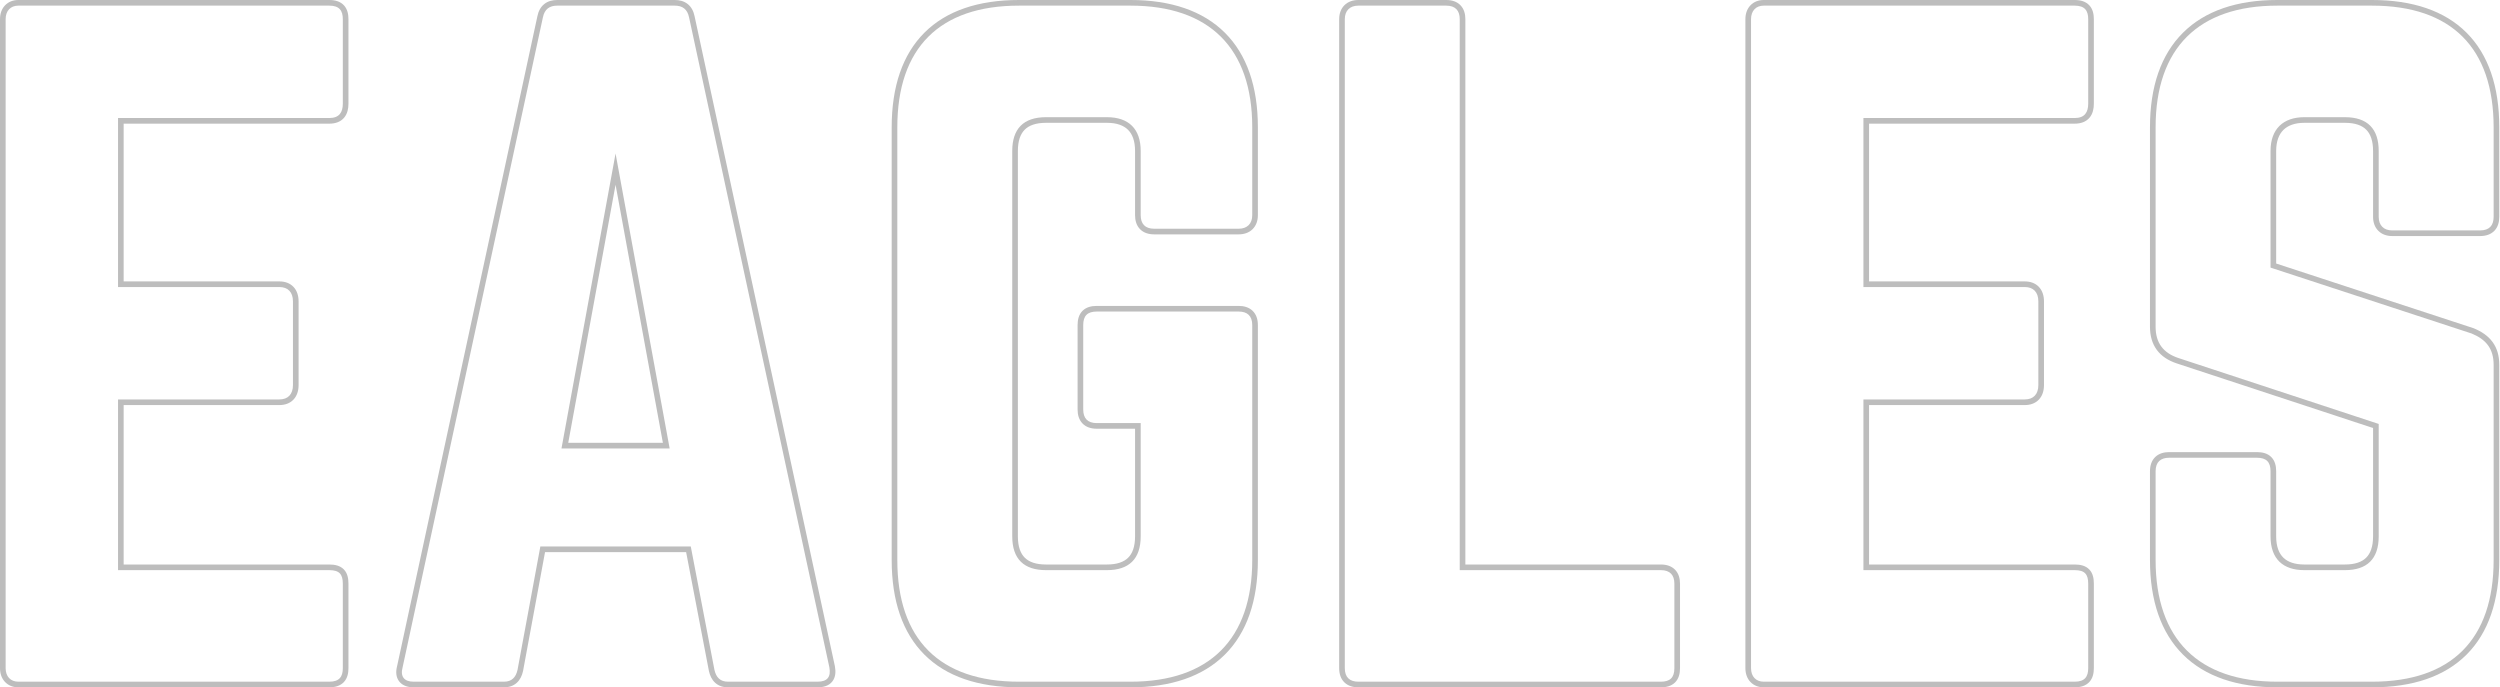 <?xml version="1.0" encoding="UTF-8"?>
<svg xmlns="http://www.w3.org/2000/svg" width="1775" height="488" fill="none" viewBox="0 0 1775 488">
  <path fill="#BDBDBD" fill-rule="evenodd" d="M1756.27 233.045L1756.41 233.101C1761.94 235.38 1766.55 238.462 1769.74 242.843C1772.97 247.265 1774.48 252.64 1774.48 259V397.6C1774.48 426.479 1766.8 449.246 1751.26 464.778C1735.73 480.311 1712.96 488 1684.08 488H1616.88C1588.29 488 1565.54 480.306 1549.94 464.786C1534.33 449.262 1526.48 426.5 1526.48 397.6V334.6C1526.48 330.591 1527.59 326.991 1530.27 324.432C1532.92 321.905 1536.47 321 1540.08 321H1602.48C1606.31 321 1609.95 321.861 1612.59 324.497C1615.22 327.133 1616.08 330.779 1616.08 334.6V380.8C1616.08 388.172 1618.12 392.991 1621.23 395.995C1624.38 399.024 1629.24 400.8 1636.08 400.8H1664.88C1672.07 400.8 1676.89 399.006 1679.93 396.02C1682.96 393.048 1684.88 388.246 1684.88 380.8V303.895L1545.43 258L1545.43 257.997L1545.42 257.995C1539.45 256.005 1534.62 252.897 1531.31 248.393C1528 243.88 1526.48 238.343 1526.48 232V90.4C1526.48 61.5 1534.33 38.738 1549.94 23.214C1565.54 7.694 1588.29 0 1616.88 0H1684.08C1712.96 0 1735.73 7.689 1751.26 23.222C1766.8 38.754 1774.48 61.521 1774.48 90.4V154C1774.48 157.615 1773.58 161.165 1771.05 163.812C1768.49 166.493 1764.89 167.6 1760.88 167.6H1698.48C1694.68 167.6 1691.17 166.444 1688.61 163.878C1686.04 161.313 1684.88 157.802 1684.88 154V107.2C1684.88 100.016 1683.09 95.194 1680.1 92.152C1677.13 89.123 1672.33 87.2 1664.88 87.2H1636.08C1629.31 87.2 1624.44 89.085 1621.26 92.204C1618.1 95.311 1616.08 100.165 1616.08 107.2V187.102L1756.27 233.045ZM1612.08 190V107.2C1612.08 91.6 1621.08 83.2 1636.08 83.2H1664.88C1681.08 83.2 1688.88 91.6 1688.88 107.2V154C1688.88 160 1692.48 163.6 1698.48 163.6H1760.88C1767.48 163.6 1770.48 160 1770.48 154V90.4C1770.48 34 1740.48 4 1684.08 4H1616.88C1561.08 4 1530.48 34 1530.48 90.4V232C1530.48 243.4 1535.88 250.6 1546.68 254.2L1688.88 301V380.8C1688.88 397 1680.48 404.8 1664.88 404.8H1636.08C1621.08 404.8 1612.08 397 1612.08 380.8V334.6C1612.08 328 1609.08 325 1602.48 325H1540.08C1534.08 325 1530.48 328 1530.48 334.6V397.6C1530.48 454 1561.08 484 1616.88 484H1684.08C1740.48 484 1770.48 454 1770.48 397.6V259C1770.48 247.6 1765.08 241 1754.88 236.8L1612.08 190Z" clip-rule="evenodd"></path>
  <path fill="#BDBDBD" fill-rule="evenodd" d="M1486.63 13.6V73.6C1486.63 77.025 1485.97 80.678 1483.61 83.511C1481.13 86.487 1477.43 87.8 1473.03 87.8H1327.03V199.8H1437.63C1441.44 199.8 1444.99 200.961 1447.57 203.66C1450.13 206.336 1451.23 209.996 1451.23 214V273.4C1451.23 277.404 1450.13 281.064 1447.57 283.74C1444.99 286.439 1441.44 287.6 1437.63 287.6H1327.03V400.8H1473.03C1477.06 400.8 1480.81 401.616 1483.43 404.366C1486.01 407.074 1486.63 410.778 1486.63 414.4V474.4C1486.63 477.817 1485.97 481.416 1483.49 484.141C1480.95 486.942 1477.25 488 1473.03 488H1252.23C1248.62 488 1245.26 486.773 1242.82 484.212C1240.39 481.667 1239.23 478.2 1239.23 474.4V13.6C1239.23 9.8 1240.39 6.333 1242.82 3.788C1245.26 1.227 1248.62 0 1252.23 0H1473.03C1477.25 0 1480.95 1.058 1483.49 3.859C1485.97 6.584 1486.63 10.183 1486.63 13.6ZM1473.03 404.8C1480.23 404.8 1482.63 407.8 1482.63 414.4V474.4C1482.63 480.4 1480.23 484 1473.03 484H1252.23C1246.83 484 1243.23 480.4 1243.23 474.4V13.6C1243.23 7.6 1246.83 4 1252.23 4H1473.03C1480.23 4 1482.63 7.6 1482.63 13.6V73.6C1482.63 79.6 1480.23 83.8 1473.03 83.8H1323.03V203.8H1437.63C1443.63 203.8 1447.23 207.4 1447.23 214V273.4C1447.23 280 1443.63 283.6 1437.63 283.6H1323.03V404.8H1473.03Z" clip-rule="evenodd"></path>
  <path fill="#BDBDBD" fill-rule="evenodd" d="M1040.41 400.8H1179.21C1183.22 400.8 1186.82 401.907 1189.38 404.588C1191.91 407.235 1192.81 410.785 1192.81 414.4V474.4C1192.81 478.221 1191.95 481.867 1189.32 484.503C1186.68 487.139 1183.03 488 1179.21 488H964.412C960.797 488 957.248 487.095 954.601 484.568C951.919 482.009 950.812 478.409 950.812 474.4V13.6C950.812 9.798 951.969 6.287 954.534 3.722C957.099 1.156 960.61 0 964.412 0H1026.81C1030.82 0 1034.42 1.107 1036.98 3.788C1039.51 6.435 1040.41 9.985 1040.41 13.6V400.8ZM1179.21 404.8C1185.81 404.8 1188.81 408.4 1188.81 414.4V474.4C1188.81 481 1185.81 484 1179.21 484H964.412C958.412 484 954.812 481 954.812 474.4V13.6C954.812 7.6 958.412 4 964.412 4H1026.81C1033.41 4 1036.41 7.6 1036.41 13.6V404.8H1179.21Z" clip-rule="evenodd"></path>
  <path fill="#BDBDBD" fill-rule="evenodd" d="M633.094 397.6V90.4C633.094 61.521 640.783 38.754 656.315 23.222C671.848 7.689 694.614 0 723.494 0H802.694C831.284 0 854.04 7.694 869.64 23.214C885.244 38.738 893.094 61.5 893.094 90.4V152.8C893.094 156.602 891.937 160.113 889.372 162.678C886.807 165.244 883.296 166.4 879.494 166.4H819.494C815.485 166.4 811.885 165.293 809.325 162.612C806.798 159.965 805.894 156.415 805.894 152.8V107.2C805.894 100.092 803.989 95.252 800.915 92.178C797.841 89.104 793.002 87.2 785.894 87.2H742.694C735.248 87.2 730.446 89.123 727.474 92.152C724.488 95.194 722.694 100.016 722.694 107.2V380.8C722.694 388.246 724.617 393.048 727.646 396.02C730.688 399.006 735.51 400.8 742.694 400.8H785.894C793.077 400.8 797.9 399.006 800.942 396.02C803.97 393.048 805.894 388.246 805.894 380.8V304.4H778.694C774.685 304.4 771.085 303.293 768.525 300.612C765.998 297.965 765.094 294.415 765.094 290.8V230.8C765.094 226.979 765.954 223.333 768.59 220.697C771.226 218.061 774.873 217.2 778.694 217.2H879.494C883.109 217.2 886.658 218.105 889.306 220.632C891.987 223.191 893.094 226.791 893.094 230.8V397.6C893.094 426.5 885.244 449.262 869.64 464.786C854.04 480.306 831.284 488 802.694 488H723.494C694.614 488 671.848 480.311 656.315 464.778C640.783 449.246 633.094 426.479 633.094 397.6ZM778.694 300.4C772.094 300.4 769.094 296.8 769.094 290.8V230.8C769.094 224.2 772.094 221.2 778.694 221.2H879.494C885.494 221.2 889.094 224.2 889.094 230.8V397.6C889.094 454 858.494 484 802.694 484H723.494C667.094 484 637.094 454 637.094 397.6V90.4C637.094 34 667.094 4 723.494 4H802.694C858.494 4 889.094 34 889.094 90.4V152.8C889.094 158.8 885.494 162.4 879.494 162.4H819.494C812.894 162.4 809.894 158.8 809.894 152.8V107.2C809.894 91.6 801.494 83.2 785.894 83.2H742.694C726.494 83.2 718.694 91.6 718.694 107.2V380.8C718.694 397 727.094 404.8 742.694 404.8H785.894C801.494 404.8 809.894 397 809.894 380.8V300.4H778.694Z" clip-rule="evenodd"></path>
  <path fill="#BDBDBD" fill-rule="evenodd" d="M503.333 476.411L487.144 392H386.978L371.37 476.398L371.355 476.468C370.644 479.666 369.298 482.629 366.909 484.791C364.455 487.011 361.33 488 357.85 488H293.65C289.747 488 285.875 486.939 283.45 483.84C281.027 480.744 280.924 476.74 281.962 472.856L381.528 11.616C381.53 11.605 381.532 11.595 381.534 11.585C382.268 7.941 383.842 4.888 386.51 2.8C389.158 0.727 392.383 0 395.65 0H479.05C482.317 0 485.542 0.727 488.19 2.8C490.858 4.888 492.432 7.941 493.166 11.585C493.168 11.595 493.17 11.605 493.172 11.616L592.774 473.02L592.785 473.084C593.462 476.803 593.35 480.774 590.95 483.84C588.496 486.976 584.581 488 580.45 488H516.85C513.37 488 510.245 487.011 507.791 484.791C505.401 482.629 504.056 479.666 503.345 476.468L503.333 476.411ZM489.25 12.4C488.05 6.4 484.45 4 479.05 4H395.65C390.25 4 386.65 6.4 385.45 12.4L285.85 473.8C284.05 480.4 287.05 484 293.65 484H357.85C363.25 484 366.25 481 367.45 475.6L383.65 388H490.45L507.25 475.6C508.45 481 511.45 484 516.85 484H580.45C587.65 484 590.05 480.4 588.85 473.8L489.25 12.4ZM437.05 109L398.65 318.4H475.45L437.05 109ZM437.05 131.176L403.45 314.4H470.65L437.05 131.176Z" clip-rule="evenodd"></path>
  <path fill="#BDBDBD" fill-rule="evenodd" d="M247.4 13.6V73.6C247.4 77.025 246.733 80.678 244.373 83.511C241.892 86.487 238.193 87.8 233.8 87.8H87.8V199.8H198.4C202.206 199.8 205.759 200.961 208.341 203.66C210.9 206.336 212 209.996 212 214V273.4C212 277.404 210.9 281.064 208.341 283.74C205.759 286.439 202.206 287.6 198.4 287.6H87.8V400.8H233.8C237.821 400.8 241.577 401.616 244.197 404.366C246.775 407.074 247.4 410.778 247.4 414.4V474.4C247.4 477.817 246.736 481.416 244.26 484.141C241.713 486.942 238.011 488 233.8 488H13C9.385 488 6.026 486.773 3.582 484.212C1.153 481.667 0 478.2 0 474.4V13.6C0 9.8 1.153 6.333 3.582 3.788C6.026 1.227 9.385 0 13 0H233.8C238.011 0 241.713 1.058 244.26 3.859C246.736 6.584 247.4 10.183 247.4 13.6ZM233.8 404.8C241 404.8 243.4 407.8 243.4 414.4V474.4C243.4 480.4 241 484 233.8 484H13C7.6 484 4 480.4 4 474.4V13.6C4 7.6 7.6 4 13 4H233.8C241 4 243.4 7.6 243.4 13.6V73.6C243.4 79.6 241 83.8 233.8 83.8H83.8V203.8H198.4C204.4 203.8 208 207.4 208 214V273.4C208 280 204.4 283.6 198.4 283.6H83.8V404.8H233.8Z" clip-rule="evenodd"></path>
</svg>
